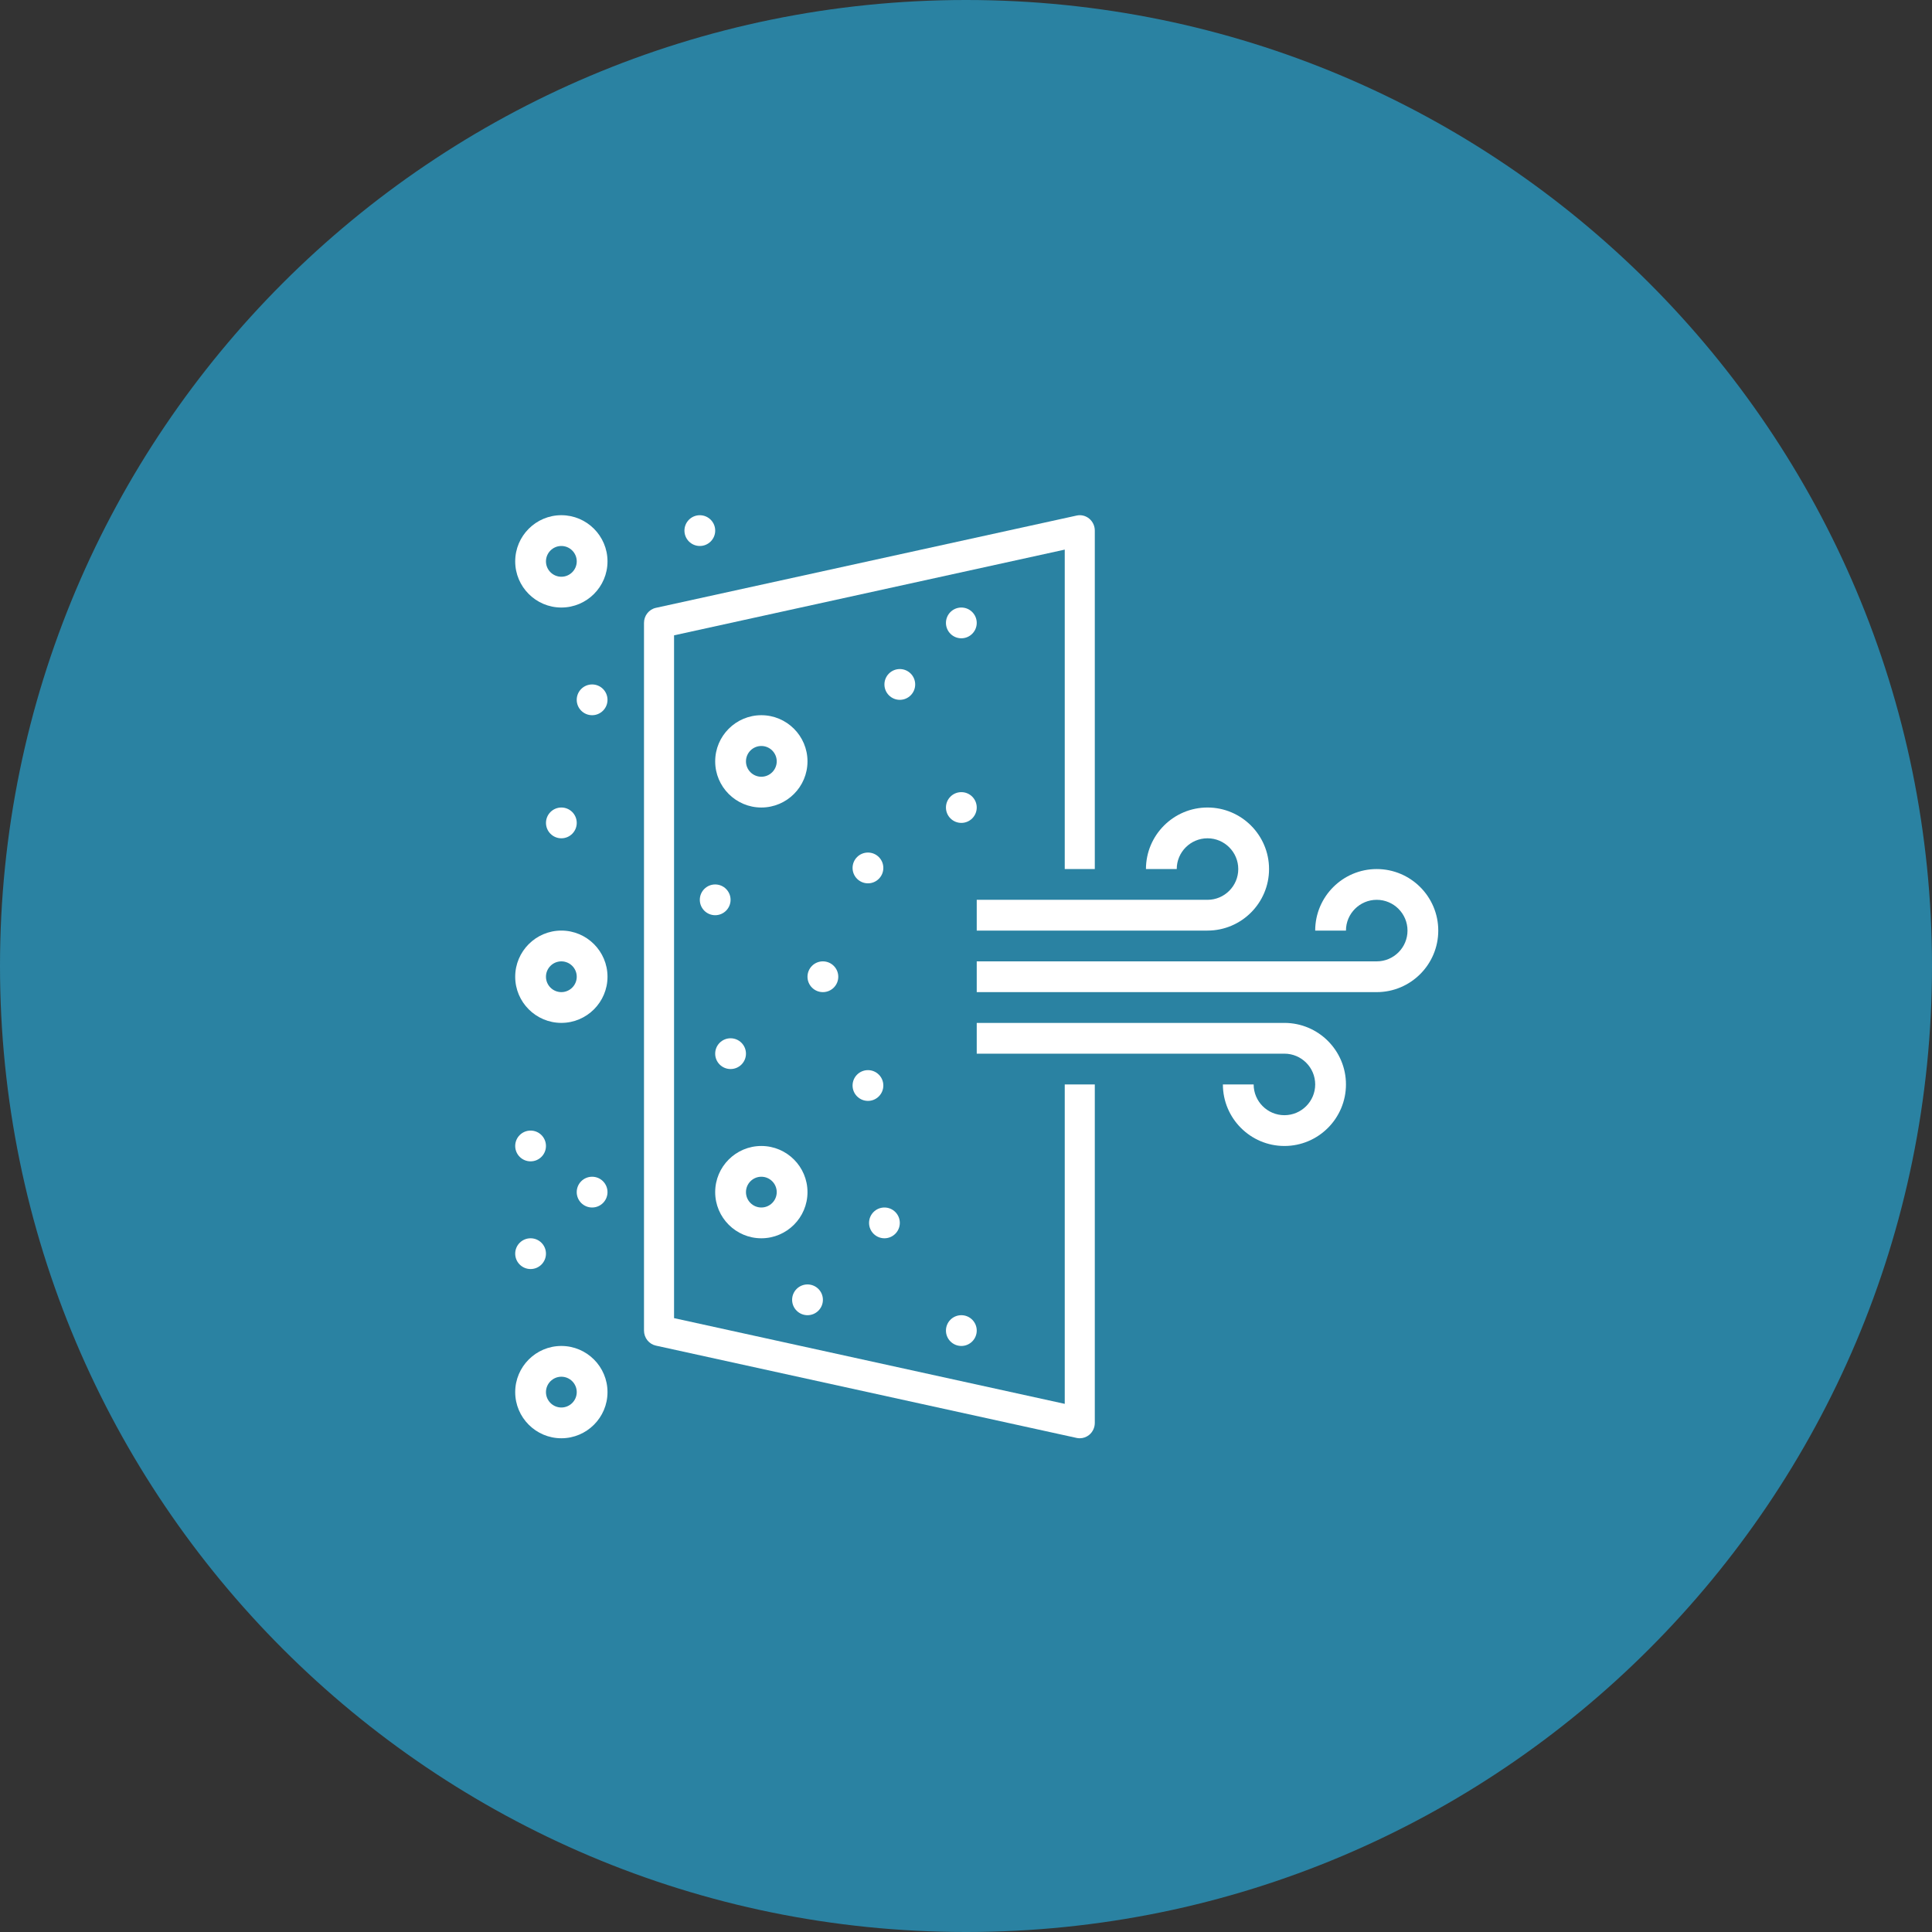 <svg width="90" height="90" viewBox="0 0 90 90" fill="none" xmlns="http://www.w3.org/2000/svg">
<rect x="0" y="0" width="90" height="90" fill="#333333" stroke="none"/>
<path d="M45 90C69.853 90 90 69.853 90 45C90 20.147 69.853 0 45 0C20.147 0 0 20.147 0 45C0 69.853 20.147 90 45 90Z" fill="#2A82A2"/>
<path d="M56.25 39.051C57.04 39.051 57.683 39.694 57.683 40.484C57.683 41.274 57.04 41.917 56.25 41.917H45.5V43.35H56.25C57.83 43.35 59.117 42.065 59.117 40.484C59.117 38.903 57.83 37.617 56.25 37.617C54.67 37.617 53.383 38.903 53.383 40.484H54.817C54.817 39.694 55.46 39.051 56.25 39.051Z" fill="white"/>
<path d="M64.133 40.484C62.553 40.484 61.267 41.769 61.267 43.35H62.7C62.7 42.56 63.343 41.917 64.133 41.917C64.924 41.917 65.567 42.56 65.567 43.35C65.567 44.141 64.924 44.784 64.133 44.784H45.5V46.217H64.133C65.714 46.217 67 44.931 67 43.35C67 41.769 65.714 40.484 64.133 40.484Z" fill="white"/>
<path d="M59.833 47.651H45.5V49.084H59.833C60.623 49.084 61.267 49.727 61.267 50.517C61.267 51.307 60.623 51.95 59.833 51.95C59.043 51.95 58.4 51.307 58.4 50.517H56.967C56.967 52.098 58.253 53.384 59.833 53.384C61.414 53.384 62.7 52.098 62.7 50.517C62.7 48.936 61.414 47.651 59.833 47.651Z" fill="white"/>
<path d="M26.15 24C24.965 24 24 24.965 24 26.151C24 27.337 24.965 28.301 26.15 28.301C27.335 28.301 28.3 27.336 28.3 26.151C28.3 24.966 27.335 24 26.15 24ZM26.15 26.867C25.755 26.867 25.433 26.546 25.433 26.151C25.433 25.756 25.755 25.434 26.15 25.434C26.545 25.434 26.867 25.756 26.867 26.151C26.867 26.546 26.545 26.867 26.15 26.867Z" fill="white"/>
<path d="M35.466 37.617C36.652 37.617 37.616 36.653 37.616 35.467C37.616 34.282 36.652 33.317 35.466 33.317C34.281 33.317 33.316 34.282 33.316 35.467C33.316 36.653 34.281 37.617 35.466 37.617ZM35.466 34.751C35.861 34.751 36.183 35.072 36.183 35.467C36.183 35.862 35.861 36.184 35.466 36.184C35.071 36.184 34.75 35.862 34.75 35.467C34.75 35.072 35.071 34.751 35.466 34.751Z" fill="white"/>
<path d="M26.15 43.35C24.965 43.35 24 44.315 24 45.5C24 46.685 24.965 47.65 26.15 47.65C27.335 47.65 28.3 46.685 28.3 45.5C28.3 44.315 27.335 43.35 26.15 43.35ZM26.15 46.217C25.755 46.217 25.433 45.895 25.433 45.5C25.433 45.105 25.755 44.784 26.15 44.784C26.545 44.784 26.867 45.105 26.867 45.5C26.867 45.895 26.545 46.217 26.15 46.217Z" fill="white"/>
<path d="M34.033 49.8C34.429 49.8 34.75 49.48 34.75 49.084C34.75 48.688 34.429 48.367 34.033 48.367C33.637 48.367 33.316 48.688 33.316 49.084C33.316 49.48 33.637 49.8 34.033 49.8Z" fill="white"/>
<path d="M41.2 57.684C41.596 57.684 41.917 57.363 41.917 56.967C41.917 56.571 41.596 56.25 41.2 56.25C40.804 56.25 40.484 56.571 40.484 56.967C40.484 57.363 40.804 57.684 41.2 57.684Z" fill="white"/>
<path d="M40.433 41.149C40.828 41.149 41.149 40.828 41.149 40.432C41.149 40.036 40.828 39.715 40.433 39.715C40.037 39.715 39.716 40.036 39.716 40.432C39.716 40.828 40.037 41.149 40.433 41.149Z" fill="white"/>
<path d="M40.433 51.284C40.828 51.284 41.149 50.963 41.149 50.567C41.149 50.171 40.828 49.851 40.433 49.851C40.037 49.851 39.716 50.171 39.716 50.567C39.716 50.963 40.037 51.284 40.433 51.284Z" fill="white"/>
<path d="M44.783 62.7C45.179 62.7 45.5 62.379 45.5 61.983C45.5 61.588 45.179 61.267 44.783 61.267C44.387 61.267 44.066 61.588 44.066 61.983C44.066 62.379 44.387 62.7 44.783 62.7Z" fill="white"/>
<path d="M37.617 61.267C38.013 61.267 38.334 60.946 38.334 60.55C38.334 60.154 38.013 59.834 37.617 59.834C37.221 59.834 36.9 60.154 36.9 60.55C36.9 60.946 37.221 61.267 37.617 61.267Z" fill="white"/>
<path d="M24.717 54.1C25.113 54.1 25.433 53.779 25.433 53.384C25.433 52.988 25.113 52.667 24.717 52.667C24.321 52.667 24 52.988 24 53.384C24 53.779 24.321 54.1 24.717 54.1Z" fill="white"/>
<path d="M27.583 56.25C27.979 56.25 28.3 55.929 28.3 55.534C28.3 55.138 27.979 54.817 27.583 54.817C27.187 54.817 26.866 55.138 26.866 55.534C26.866 55.929 27.187 56.25 27.583 56.25Z" fill="white"/>
<path d="M24.717 59.117C25.113 59.117 25.433 58.796 25.433 58.4C25.433 58.004 25.113 57.684 24.717 57.684C24.321 57.684 24 58.004 24 58.4C24 58.796 24.321 59.117 24.717 59.117Z" fill="white"/>
<path d="M38.333 46.217C38.729 46.217 39.05 45.896 39.05 45.501C39.05 45.105 38.729 44.784 38.333 44.784C37.937 44.784 37.616 45.105 37.616 45.501C37.616 45.896 37.937 46.217 38.333 46.217Z" fill="white"/>
<path d="M26.15 39.051C26.546 39.051 26.867 38.73 26.867 38.334C26.867 37.938 26.546 37.617 26.15 37.617C25.755 37.617 25.434 37.938 25.434 38.334C25.434 38.73 25.755 39.051 26.15 39.051Z" fill="white"/>
<path d="M27.583 33.317C27.979 33.317 28.3 32.996 28.3 32.601C28.3 32.205 27.979 31.884 27.583 31.884C27.187 31.884 26.866 32.205 26.866 32.601C26.866 32.996 27.187 33.317 27.583 33.317Z" fill="white"/>
<path d="M33.316 42.634C33.712 42.634 34.033 42.313 34.033 41.917C34.033 41.522 33.712 41.201 33.316 41.201C32.92 41.201 32.6 41.522 32.6 41.917C32.6 42.313 32.92 42.634 33.316 42.634Z" fill="white"/>
<path d="M41.917 32.601C42.312 32.601 42.633 32.28 42.633 31.884C42.633 31.488 42.312 31.167 41.917 31.167C41.521 31.167 41.2 31.488 41.2 31.884C41.2 32.28 41.521 32.601 41.917 32.601Z" fill="white"/>
<path d="M44.783 29.734C45.179 29.734 45.5 29.413 45.5 29.017C45.5 28.622 45.179 28.301 44.783 28.301C44.387 28.301 44.066 28.622 44.066 29.017C44.066 29.413 44.387 29.734 44.783 29.734Z" fill="white"/>
<path d="M44.783 38.334C45.179 38.334 45.5 38.013 45.5 37.617C45.5 37.221 45.179 36.901 44.783 36.901C44.387 36.901 44.066 37.221 44.066 37.617C44.066 38.013 44.387 38.334 44.783 38.334Z" fill="white"/>
<path d="M32.6 25.434C32.996 25.434 33.317 25.113 33.317 24.718C33.317 24.322 32.996 24.001 32.6 24.001C32.205 24.001 31.884 24.322 31.884 24.718C31.884 25.113 32.205 25.434 32.6 25.434Z" fill="white"/>
<path d="M37.616 55.534C37.616 54.348 36.652 53.384 35.466 53.384C34.281 53.384 33.316 54.348 33.316 55.534C33.316 56.719 34.281 57.684 35.466 57.684C36.652 57.684 37.616 56.719 37.616 55.534ZM35.466 56.25C35.071 56.25 34.75 55.929 34.75 55.534C34.75 55.139 35.071 54.817 35.466 54.817C35.861 54.817 36.183 55.139 36.183 55.534C36.183 55.929 35.861 56.25 35.466 56.25Z" fill="white"/>
<path d="M26.15 62.7C24.965 62.7 24 63.665 24 64.85C24 66.035 24.965 67 26.15 67C27.335 67 28.3 66.035 28.3 64.85C28.3 63.665 27.335 62.7 26.15 62.7ZM26.15 65.567C25.755 65.567 25.433 65.245 25.433 64.85C25.433 64.455 25.755 64.133 26.15 64.133C26.545 64.133 26.867 64.455 26.867 64.85C26.867 65.245 26.545 65.567 26.15 65.567Z" fill="white"/>
<path d="M49.6 50.517V65.397L31.4 61.404V29.596L49.6 25.603V40.483H51V24.717C51 24.501 50.905 24.296 50.74 24.16C50.576 24.024 50.36 23.97 50.153 24.017L30.553 28.316C30.23 28.387 30 28.679 30 29.017V61.983C30 62.321 30.231 62.613 30.553 62.684L50.153 66.984C50.201 66.995 50.251 67 50.3 67C50.458 67 50.614 66.945 50.74 66.841C50.905 66.704 51 66.5 51 66.283V50.517H49.6Z" fill="white"/>
</svg>
